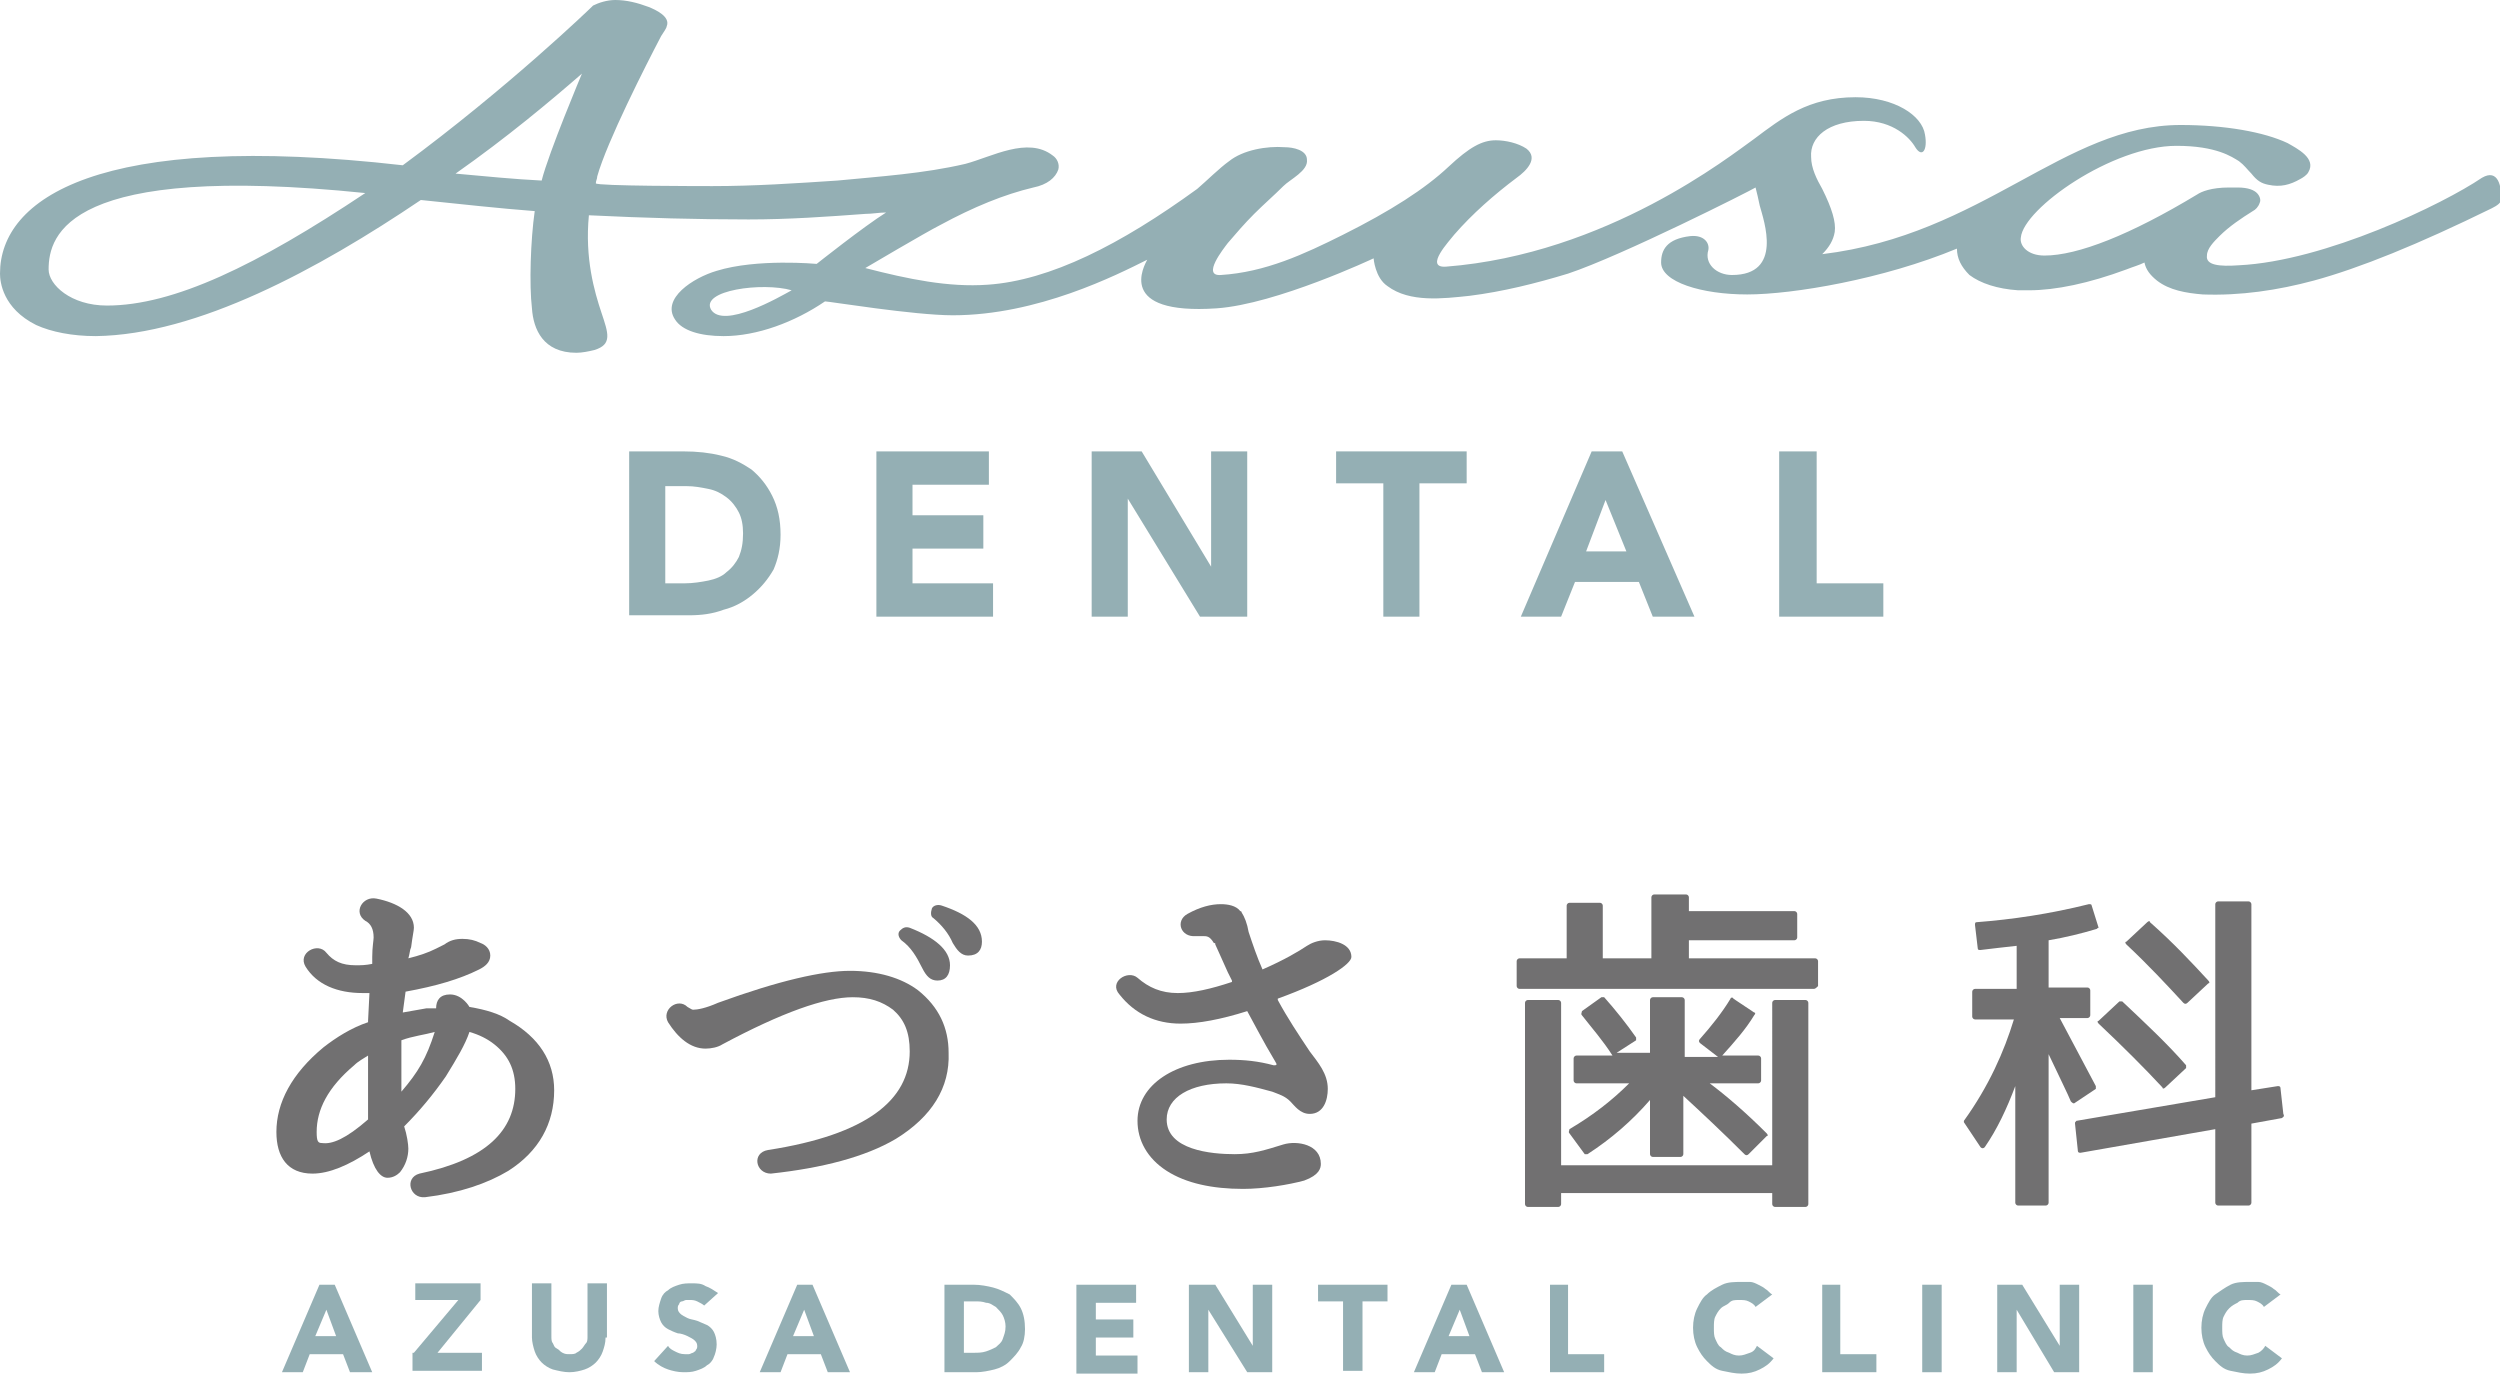 <?xml version="1.0" encoding="utf-8"?>
<!-- Generator: Adobe Illustrator 24.0.1, SVG Export Plug-In . SVG Version: 6.00 Build 0)  -->
<svg version="1.1" id="レイヤー_1" xmlns="http://www.w3.org/2000/svg" xmlns:xlink="http://www.w3.org/1999/xlink" x="0px"
	 y="0px" width="180px" height="98.9px" viewBox="0 0 180 98.9" style="enable-background:new 0 0 180 98.9;" xml:space="preserve">
<style type="text/css">
	.st0{fill:#FFFFFF;}
	.st1{fill:#3D3734;}
	.st2{fill:#94AFB4;}
	.st3{fill:#717071;}
</style>
<g>
	<g>
		<path class="st2" d="M45.3,32.5h3.9c1,0,1.9,0.1,2.7,0.3c0.9,0.2,1.6,0.6,2.2,1c0.6,0.5,1.1,1.1,1.5,1.9c0.4,0.8,0.6,1.7,0.6,2.8
			c0,1-0.2,1.8-0.5,2.5c-0.4,0.7-0.9,1.3-1.5,1.8c-0.6,0.5-1.3,0.9-2.1,1.1c-0.8,0.3-1.6,0.4-2.5,0.4h-4.3V32.5z M47.9,42h1.4
			c0.6,0,1.2-0.1,1.7-0.2c0.5-0.1,1-0.3,1.3-0.6c0.4-0.3,0.7-0.7,0.9-1.1c0.2-0.5,0.3-1,0.3-1.7c0-0.6-0.1-1.1-0.3-1.5
			c-0.2-0.4-0.5-0.8-0.9-1.1c-0.4-0.3-0.8-0.5-1.3-0.6s-1-0.2-1.6-0.2h-1.5V42z"/>
		<path class="st2" d="M63.1,32.5h8.1v2.4h-5.5v2.2h5.1v2.4h-5.1V42h5.8v2.4h-8.4V32.5z"/>
		<path class="st2" d="M78.6,32.5h3.6l5,8.3h0v-8.3h2.6v11.9h-3.4l-5.2-8.5h0v8.5h-2.6V32.5z"/>
		<path class="st2" d="M99.6,34.8h-3.4v-2.3h9.4v2.3h-3.4v9.6h-2.6V34.8z"/>
		<path class="st2" d="M114.6,32.5h2.2l5.2,11.9h-3l-1-2.5h-4.6l-1,2.5h-2.9L114.6,32.5z M115.6,36l-1.4,3.7h2.9L115.6,36z"/>
		<path class="st2" d="M128.2,32.5h2.6V42h4.8v2.4h-7.5V32.5z"/>
	</g>
	<g>
		<g>
			<path class="st3" d="M29,72.9c0.6-0.1,1.1-0.2,1.7-0.3c0,0,0.7,0,0.7,0c0-0.6,0.3-1,1-1c0.9,0,1.4,0.9,1.4,0.9
				c1.2,0.2,2.2,0.5,2.9,1c2.1,1.2,3.2,2.9,3.2,5c0,2.4-1.1,4.4-3.3,5.8c-1.5,0.9-3.5,1.6-6,1.9c-1.1,0.1-1.5-1.4-0.4-1.7
				c4.8-1,6.9-3.1,6.9-6.1c0-1.4-0.5-2.4-1.5-3.2c-0.5-0.4-1.1-0.7-1.8-0.9v0c-0.3,0.9-0.9,1.9-1.7,3.2c-0.9,1.3-1.9,2.5-3,3.6
				c0.2,0.6,0.3,1.3,0.3,1.6c0,0.6-0.2,1.2-0.6,1.7c-0.2,0.2-0.5,0.4-0.9,0.4c-0.5,0-1-0.6-1.3-1.9c-1.5,1-2.9,1.6-4.1,1.6
				c-1.8,0-2.6-1.2-2.6-3c0-2.1,1.1-4.2,3.4-6.1c0.9-0.7,2-1.4,3.2-1.8c0,0,0,0,0-0.1l0.1-2v0h-0.5c-1.8,0-3.3-0.6-4.1-1.9
				c-0.6-1,0.9-1.8,1.5-1c0.5,0.6,1.1,0.9,2.1,0.9c0.4,0,0.7,0,1.2-0.1v-0.1l0-0.4c0-0.7,0.1-1.2,0.1-1.4c0-0.6-0.2-1-0.6-1.2
				c-0.9-0.6-0.2-1.8,0.8-1.6c1.5,0.3,2.7,1,2.7,2.1c0,0.2-0.1,0.6-0.2,1.4c-0.1,0.2-0.1,0.5-0.2,0.8l0,0c0.8-0.2,1.4-0.4,2-0.7l0,0
				c0.2-0.1,0.4-0.2,0.6-0.3c0.4-0.3,0.8-0.4,1.3-0.4s0.9,0.1,1.3,0.3c0.3,0.1,0.7,0.4,0.7,0.9c0,0.5-0.4,0.8-0.8,1
				c-1.4,0.7-3.1,1.2-5.3,1.6c0,0,0,0,0,0L29,72.9z M26.5,80.6c0-0.8,0-1.7,0-2.4l0-2.2c-0.3,0.2-0.7,0.4-1,0.7
				c-1.9,1.6-2.7,3.2-2.7,4.8c0,0.7,0.1,0.8,0.4,0.8C23.9,82.4,24.9,82,26.5,80.6L26.5,80.6z M28.9,74.9
				C28.8,74.9,28.9,74.9,28.9,74.9c0,0.5,0,1.1,0,1.9c0,0.5,0,1.4,0,1.8c1.2-1.4,1.8-2.4,2.4-4.3C30.6,74.5,29.7,74.6,28.9,74.9z"/>
			<path class="st3" d="M64.5,82c-2.2,1.3-5.3,2.1-9,2.5c-1.1,0-1.4-1.5-0.2-1.7c7.1-1.1,10.2-3.6,10.2-7.1c0-1.4-0.4-2.3-1.2-3
				c-0.8-0.6-1.7-0.9-2.9-0.9c-2,0-5.1,1.1-9.4,3.4c-0.3,0.2-0.8,0.3-1.2,0.3c-1.1,0-2-0.8-2.7-1.9c-0.5-0.9,0.7-1.8,1.4-1.1
				c0.2,0.1,0.3,0.2,0.4,0.2c0.3,0,0.9-0.1,1.8-0.5c4.4-1.6,7.5-2.3,9.5-2.3c2,0,3.7,0.5,4.9,1.4c1.5,1.2,2.2,2.7,2.2,4.5
				C68.4,78.3,67.1,80.4,64.5,82z M67.5,70.6c-0.5,0-0.8-0.3-1.1-0.9c-0.4-0.8-0.8-1.5-1.5-2c-0.2-0.2-0.3-0.5-0.1-0.7
				c0.2-0.2,0.4-0.3,0.7-0.2c1.8,0.7,2.9,1.6,2.9,2.7C68.4,70.2,68.1,70.6,67.5,70.6z M69.7,68.8c-0.5,0-0.8-0.4-1.1-0.9
				c-0.3-0.7-0.8-1.3-1.4-1.8c-0.2-0.1-0.2-0.4-0.1-0.7c0.1-0.2,0.4-0.3,0.7-0.2c1.8,0.6,2.9,1.4,2.9,2.6
				C70.7,68.4,70.4,68.8,69.7,68.8z"/>
			<path class="st3" d="M88.4,70c-0.5-1.1-0.8-1.8-0.9-2c0-0.1,0-0.1-0.1-0.1c-0.3-0.5-0.5-0.5-0.8-0.5c-0.1,0-0.3,0-0.5,0
				c-1.1,0.1-1.5-1.1-0.6-1.6c0.9-0.5,1.7-0.7,2.4-0.7c0.5,0,1.1,0.1,1.4,0.5c0.1,0,0.1,0.1,0.1,0.1c0.2,0.3,0.4,0.8,0.5,1.4
				c0.3,0.9,0.6,1.8,1,2.7v0c1.6-0.7,2.6-1.3,3.2-1.7c0.3-0.2,0.8-0.4,1.3-0.4c0.8,0,1.9,0.3,1.9,1.2c0,0.5-1.7,1.7-5.3,3
				c0,0,0,0,0,0.1c0.7,1.3,1.5,2.5,2.3,3.7c0.6,0.8,1.3,1.6,1.3,2.7c0,0.8-0.3,1.8-1.3,1.8c-0.7,0-1.1-0.6-1.4-0.9
				c-0.4-0.4-0.8-0.5-1.3-0.7c-1.1-0.3-2.2-0.6-3.3-0.6c-2.6,0-4.3,1-4.3,2.6c0,2.2,3.2,2.5,4.9,2.5c1.3,0,2.2-0.3,3.5-0.7
				c1-0.3,2.7,0,2.7,1.4c0,0.3-0.1,0.8-1.2,1.2c-1.1,0.3-2.9,0.6-4.4,0.6c-2.2,0-4.1-0.4-5.5-1.3c-1.4-0.9-2.1-2.2-2.1-3.6
				c0-2.6,2.7-4.4,6.6-4.4c1.1,0,2.1,0.1,3.2,0.4c0.2,0,0.3,0,0.1-0.3c-0.9-1.5-1.5-2.7-2-3.6c-1.9,0.6-3.5,0.9-4.8,0.9
				c-1.8,0-3.3-0.7-4.4-2.1c-0.8-0.9,0.6-1.8,1.3-1.2c0.8,0.7,1.7,1.1,2.9,1.1c1.1,0,2.4-0.3,3.9-0.8c0,0,0,0,0-0.1L88.4,70z"/>
			<path class="st3" d="M130.6,71.2h-21.2c-0.1,0-0.2-0.1-0.2-0.2v-1.8c0-0.1,0.1-0.2,0.2-0.2h3.4v-3.8c0-0.1,0.1-0.2,0.2-0.2h2.2
				c0.1,0,0.2,0.1,0.2,0.2V69h3.5v-4.4c0-0.1,0.1-0.2,0.2-0.2h2.3c0.1,0,0.2,0.1,0.2,0.2v1h7.6c0.1,0,0.2,0.1,0.2,0.2v1.7
				c0,0.1-0.1,0.2-0.2,0.2h-7.6V69h9.1c0.1,0,0.2,0.1,0.2,0.2V71C130.8,71.1,130.7,71.2,130.6,71.2z M130,86.9h-2.2
				c-0.1,0-0.2-0.1-0.2-0.2v-0.8h-15.2v0.8c0,0.1-0.1,0.2-0.2,0.2h-2.2c-0.1,0-0.2-0.1-0.2-0.2V72.2c0-0.1,0.1-0.2,0.2-0.2h2.2
				c0.1,0,0.2,0.1,0.2,0.2v11.7h15.2V72.2c0-0.1,0.1-0.2,0.2-0.2h2.2c0.1,0,0.2,0.1,0.2,0.2v14.5C130.2,86.8,130.1,86.9,130,86.9z
				 M125.6,83.1c-1.6-1.6-3.1-3-4.4-4.2v4.2c0,0.1-0.1,0.2-0.2,0.2H119c-0.1,0-0.2-0.1-0.2-0.2v-3.9c-1.3,1.5-2.8,2.8-4.5,3.9
				c-0.1,0-0.2,0-0.2,0l-1.1-1.5c-0.1-0.1,0-0.2,0-0.3c1.7-1,3.1-2.1,4.3-3.3h-3.8c-0.1,0-0.2-0.1-0.2-0.2v-1.6
				c0-0.1,0.1-0.2,0.2-0.2h2.6c-0.7-1.1-1.5-2-2.2-2.9c-0.1-0.1,0-0.2,0-0.3l1.4-1c0.1,0,0.2,0,0.2,0c0.8,0.9,1.6,1.9,2.3,2.9
				c0,0.1,0,0.2,0,0.2l-1.4,0.9h2.4V72c0-0.1,0.1-0.2,0.2-0.2h2.1c0.1,0,0.2,0.1,0.2,0.2v4.1h2.4l-1.3-1c-0.1-0.1-0.1-0.2,0-0.3
				c0.8-0.9,1.6-1.9,2.2-2.9c0-0.1,0.2-0.1,0.2,0l1.5,1c0.1,0,0.1,0.1,0,0.2c-0.6,1-1.4,1.9-2.3,2.9h2.6c0.1,0,0.2,0.1,0.2,0.2v1.6
				c0,0.1-0.1,0.2-0.2,0.2h-3.5c1.2,0.9,2.6,2.1,4.1,3.6c0.1,0.1,0.1,0.2,0,0.2l-1.3,1.3C125.8,83.2,125.7,83.2,125.6,83.1z"/>
			<path class="st3" d="M150.9,66.9c-1,0.3-2.2,0.6-3.4,0.8v3.4h2.8c0.1,0,0.2,0.1,0.2,0.2v1.8c0,0.1-0.1,0.2-0.2,0.2h-2
				c0.8,1.5,1.7,3.2,2.6,4.9c0,0.1,0,0.1,0,0.2l-1.5,1c-0.1,0.1-0.2,0-0.3-0.1c-0.2-0.5-0.8-1.7-1.6-3.4v10.7c0,0.1-0.1,0.2-0.2,0.2
				h-2c-0.1,0-0.2-0.1-0.2-0.2v-8.4c-0.6,1.6-1.3,3.1-2.2,4.4c-0.1,0.1-0.2,0.1-0.3,0l-1.2-1.8v0c0,0,0-0.1,0-0.1v0
				c1.8-2.5,2.9-5,3.6-7.3h-2.8c-0.1,0-0.2-0.1-0.2-0.2v-1.8c0-0.1,0.1-0.2,0.2-0.2h3v-3.1c-0.9,0.1-1.8,0.2-2.6,0.3
				c-0.1,0-0.2,0-0.2-0.1l-0.2-1.7c0-0.1,0-0.2,0.1-0.2c2.6-0.2,5.3-0.6,8.1-1.3c0.1,0,0.2,0,0.2,0.1l0.5,1.6
				C151,66.8,151,66.9,150.9,66.9z M164.3,80.5l-2.2,0.4v5.7c0,0.1-0.1,0.2-0.2,0.2h-2.2c-0.1,0-0.2-0.1-0.2-0.2v-5.3l-9.7,1.7
				c-0.1,0-0.2,0-0.2-0.2l-0.2-1.9c0-0.1,0-0.1,0.1-0.2l10-1.7V65.1c0-0.1,0.1-0.2,0.2-0.2h2.2c0.1,0,0.2,0.1,0.2,0.2v13.4l1.9-0.3
				c0.1,0,0.2,0,0.2,0.2l0.2,1.8C164.5,80.4,164.4,80.4,164.3,80.5z M155.7,78.3c-1.3-1.4-2.8-2.9-4.6-4.6c-0.1-0.1-0.1-0.2,0-0.2
				l1.5-1.4c0.1,0,0.2,0,0.2,0c1.7,1.6,3.3,3.1,4.6,4.6c0,0.1,0,0.2,0,0.2l-1.5,1.4C155.8,78.4,155.7,78.4,155.7,78.3z M157.2,72.2
				c-1.2-1.3-2.5-2.7-4.1-4.2c-0.1-0.1-0.1-0.2,0-0.2l1.5-1.4c0.1-0.1,0.2-0.1,0.2,0c1.7,1.5,3,2.9,4.2,4.2c0.1,0.1,0.1,0.2,0,0.2
				l-1.5,1.4C157.4,72.3,157.3,72.3,157.2,72.2z"/>
		</g>
		<g>
			<path class="st2" d="M23,92.5h1.1l2.7,6.3h-1.6l-0.5-1.3h-2.4l-0.5,1.3h-1.5L23,92.5z M23.5,94.3l-0.8,1.9h1.5L23.5,94.3z"/>
			<path class="st2" d="M29.8,97.4l3.2-3.8h-3.1v-1.2h4.7v1.2l-3.1,3.8h3.2v1.3h-5V97.4z"/>
			<path class="st2" d="M43.6,96.3c0,0.4-0.1,0.7-0.2,1s-0.3,0.6-0.5,0.8s-0.5,0.4-0.8,0.5c-0.3,0.1-0.7,0.2-1.1,0.2
				c-0.4,0-0.8-0.1-1.2-0.2c-0.3-0.1-0.6-0.3-0.8-0.5c-0.2-0.2-0.4-0.5-0.5-0.8c-0.1-0.3-0.2-0.7-0.2-1v-3.9h1.4v3.8
				c0,0.2,0,0.4,0.1,0.5c0.1,0.2,0.1,0.3,0.3,0.4s0.2,0.2,0.4,0.3c0.2,0.1,0.3,0.1,0.5,0.1c0.2,0,0.4,0,0.5-0.1
				c0.2-0.1,0.3-0.2,0.4-0.3s0.2-0.3,0.3-0.4s0.1-0.3,0.1-0.5v-3.8h1.4V96.3z"/>
			<path class="st2" d="M50.7,94c-0.1-0.1-0.3-0.2-0.5-0.3c-0.2-0.1-0.4-0.1-0.5-0.1c-0.1,0-0.2,0-0.3,0s-0.2,0.1-0.3,0.1
				c-0.1,0-0.2,0.1-0.2,0.2c-0.1,0.1-0.1,0.2-0.1,0.3c0,0.2,0.1,0.3,0.2,0.4s0.3,0.2,0.5,0.3c0.2,0.1,0.4,0.1,0.7,0.2
				c0.2,0.1,0.5,0.2,0.7,0.3c0.2,0.1,0.4,0.3,0.5,0.5c0.1,0.2,0.2,0.5,0.2,0.9c0,0.3-0.1,0.7-0.2,0.9c-0.1,0.3-0.3,0.5-0.5,0.6
				c-0.2,0.2-0.5,0.3-0.8,0.4c-0.3,0.1-0.6,0.1-0.9,0.1c-0.4,0-0.8-0.1-1.1-0.2s-0.7-0.3-1-0.6l1-1.1c0.1,0.2,0.3,0.3,0.5,0.4
				c0.2,0.1,0.4,0.2,0.7,0.2c0.1,0,0.2,0,0.3,0s0.2-0.1,0.3-0.1c0.1-0.1,0.2-0.1,0.2-0.2c0.1-0.1,0.1-0.2,0.1-0.3
				c0-0.2-0.1-0.3-0.2-0.4c-0.1-0.1-0.3-0.2-0.5-0.3c-0.2-0.1-0.5-0.2-0.7-0.2c-0.3-0.1-0.5-0.2-0.7-0.3s-0.4-0.3-0.5-0.5
				c-0.1-0.2-0.2-0.5-0.2-0.8c0-0.3,0.1-0.6,0.2-0.9s0.3-0.5,0.5-0.6c0.2-0.2,0.5-0.3,0.8-0.4s0.6-0.1,0.9-0.1c0.4,0,0.7,0,1,0.2
				c0.3,0.1,0.6,0.3,0.9,0.5L50.7,94z"/>
			<path class="st2" d="M57.4,92.5h1.1l2.7,6.3h-1.6l-0.5-1.3h-2.4l-0.5,1.3h-1.5L57.4,92.5z M57.9,94.3l-0.8,1.9h1.5L57.9,94.3z"/>
			<path class="st2" d="M68,92.5h2.1c0.5,0,1,0.1,1.4,0.2s0.8,0.3,1.2,0.5c0.3,0.3,0.6,0.6,0.8,1c0.2,0.4,0.3,0.9,0.3,1.5
				c0,0.5-0.1,1-0.3,1.3c-0.2,0.4-0.5,0.7-0.8,1s-0.7,0.5-1.1,0.6s-0.9,0.2-1.3,0.2H68V92.5z M69.4,97.4h0.7c0.3,0,0.6,0,0.9-0.1
				c0.3-0.1,0.5-0.2,0.7-0.3c0.2-0.2,0.4-0.3,0.5-0.6s0.2-0.5,0.2-0.9c0-0.3-0.1-0.6-0.2-0.8c-0.1-0.2-0.3-0.4-0.5-0.6
				c-0.2-0.1-0.4-0.3-0.7-0.3c-0.3-0.1-0.5-0.1-0.8-0.1h-0.8V97.4z"/>
			<path class="st2" d="M77.5,92.5h4.3v1.3h-2.9v1.2h2.7v1.3h-2.7v1.3h3v1.3h-4.4V92.5z"/>
			<path class="st2" d="M85.6,92.5h1.9l2.7,4.4h0v-4.4h1.4v6.3h-1.8L87,94.3h0v4.5h-1.4V92.5z"/>
			<path class="st2" d="M96.7,93.7h-1.8v-1.2h5v1.2h-1.8v5h-1.4V93.7z"/>
			<path class="st2" d="M104.5,92.5h1.1l2.7,6.3h-1.6l-0.5-1.3h-2.4l-0.5,1.3h-1.5L104.5,92.5z M105.1,94.3l-0.8,1.9h1.5L105.1,94.3
				z"/>
			<path class="st2" d="M111.5,92.5h1.4v5h2.6v1.3h-3.9V92.5z"/>
			<path class="st2" d="M126.4,94.1c-0.1-0.2-0.3-0.3-0.5-0.4c-0.2-0.1-0.4-0.1-0.7-0.1s-0.5,0-0.7,0.2s-0.4,0.2-0.6,0.4
				c-0.2,0.2-0.3,0.4-0.4,0.6s-0.1,0.5-0.1,0.8c0,0.3,0,0.6,0.1,0.8c0.1,0.2,0.2,0.5,0.4,0.6c0.2,0.2,0.3,0.3,0.6,0.4
				c0.2,0.1,0.4,0.2,0.7,0.2c0.3,0,0.5-0.1,0.8-0.2s0.4-0.3,0.5-0.5l1.2,0.9c-0.3,0.4-0.6,0.6-1,0.8c-0.4,0.2-0.8,0.3-1.3,0.3
				c-0.5,0-0.9-0.1-1.4-0.2s-0.8-0.4-1.1-0.7c-0.3-0.3-0.5-0.6-0.7-1s-0.3-0.9-0.3-1.4s0.1-1,0.3-1.4s0.4-0.8,0.7-1
				c0.3-0.3,0.7-0.5,1.1-0.7s0.9-0.2,1.4-0.2c0.2,0,0.4,0,0.6,0c0.2,0,0.4,0.1,0.6,0.2c0.2,0.1,0.4,0.2,0.5,0.3
				c0.2,0.1,0.3,0.3,0.5,0.4L126.4,94.1z"/>
			<path class="st2" d="M131.1,92.5h1.4v5h2.6v1.3h-3.9V92.5z"/>
			<path class="st2" d="M138.4,92.5h1.4v6.3h-1.4V92.5z"/>
			<path class="st2" d="M143.7,92.5h1.9l2.7,4.4h0v-4.4h1.4v6.3h-1.8l-2.7-4.5h0v4.5h-1.4V92.5z"/>
			<path class="st2" d="M153.6,92.5h1.4v6.3h-1.4V92.5z"/>
			<path class="st2" d="M163,94.1c-0.1-0.2-0.3-0.3-0.5-0.4c-0.2-0.1-0.4-0.1-0.7-0.1s-0.5,0-0.7,0.2c-0.2,0.1-0.4,0.2-0.6,0.4
				c-0.2,0.2-0.3,0.4-0.4,0.6c-0.1,0.2-0.1,0.5-0.1,0.8c0,0.3,0,0.6,0.1,0.8c0.1,0.2,0.2,0.5,0.4,0.6c0.2,0.2,0.3,0.3,0.6,0.4
				c0.2,0.1,0.4,0.2,0.7,0.2c0.3,0,0.5-0.1,0.8-0.2c0.2-0.1,0.4-0.3,0.5-0.5l1.2,0.9c-0.3,0.4-0.6,0.6-1,0.8
				c-0.4,0.2-0.8,0.3-1.3,0.3c-0.5,0-0.9-0.1-1.4-0.2s-0.8-0.4-1.1-0.7c-0.3-0.3-0.5-0.6-0.7-1c-0.2-0.4-0.3-0.9-0.3-1.4
				s0.1-1,0.3-1.4c0.2-0.4,0.4-0.8,0.7-1s0.7-0.5,1.1-0.7s0.9-0.2,1.4-0.2c0.2,0,0.4,0,0.6,0c0.2,0,0.4,0.1,0.6,0.2
				c0.2,0.1,0.4,0.2,0.5,0.3c0.2,0.1,0.3,0.3,0.5,0.4L163,94.1z"/>
		</g>
	</g>
	<path class="st2" d="M178.7,12.8c-2.8,1.9-11.3,6-17.5,6.3c-1.4,0.1-2.4,0-2.3-0.7c0-0.5,0.5-1,0.9-1.4c0.7-0.7,1.6-1.3,2.4-1.8
		c0.2-0.1,0.4-0.3,0.5-0.6c0.1-0.2,0-0.5-0.2-0.7c-0.2-0.2-0.6-0.4-1.4-0.4c-0.2,0-0.4,0-0.6,0c-1.3,0-2,0.3-2.3,0.5
		c-4.8,2.9-8.6,4.4-11,4.4c-1.2,0-1.8-0.7-1.7-1.3c0.2-2.1,6.6-6.6,11.2-6.6c2.9,0,4,0.8,4.5,1.1c0.4,0.3,0.6,0.6,0.9,0.9
		c0.4,0.5,0.7,0.7,1.2,0.8c0.9,0.2,1.6,0,2.3-0.4c0.2-0.1,0.5-0.3,0.6-0.5c0.6-1-0.8-1.7-1.5-2.1c-1.7-0.8-4.5-1.3-7.7-1.3
		c-8.4,0-14.2,7.9-25.8,9.3c0.5-0.5,0.8-1,0.9-1.6c0.1-0.7-0.2-1.7-0.9-3.1c-0.4-0.7-0.8-1.5-0.8-2.3c-0.1-1.4,1.2-2.6,3.8-2.6
		c2.1,0,3.3,1.2,3.7,1.9c0.5,0.8,0.9,0.2,0.7-0.9c-0.2-1.4-2.2-2.7-5-2.7c-3.4,0-5.3,1.5-7.3,3c-1.7,1.2-10.6,8.3-22.2,9.2
		c-1.6,0.1,0.3-1.9,0.6-2.3c1.3-1.5,2.9-2.9,4.5-4.1c0.7-0.5,1.6-1.4,0.7-2.1c-0.6-0.4-1.5-0.6-2.2-0.6c-1,0-1.9,0.5-3.4,1.9
		c-1.7,1.6-4.2,3.2-7.6,4.9c-2.8,1.4-5.6,2.7-8.8,2.9c-1.4,0.1,0.2-1.9,0.5-2.3c0.6-0.7,1.2-1.4,1.9-2.1c0.7-0.7,1.4-1.3,2.1-2
		c0.5-0.5,1.8-1.1,1.7-1.9c0-0.7-1-0.9-1.6-0.9c-1.3-0.1-3,0.2-4,1c-0.7,0.5-1.6,1.4-2.3,2c-5.5,4-10.6,6.6-15.1,6.9
		c-2.8,0.2-5.7-0.4-8.8-1.2c0,0,4.4-2.6,5.4-3.1c2.4-1.3,4.6-2.2,6.7-2.7c1-0.2,1.6-0.7,1.8-1.3c0.1-0.4-0.1-0.8-0.4-1
		c-1.8-1.4-4.4,0.1-6.3,0.6c-3,0.7-6.1,0.9-9.2,1.2c-3,0.2-6,0.4-9,0.4c-0.7,0-8.4,0-8.4-0.2c0-0.2,0.1-0.3,0.1-0.5
		c0.7-2.5,3.5-8,4.6-10.1C47.8,2.3,48,2,48,1.9c0.3-0.7-0.8-1.2-1.3-1.4C45.9,0.2,45.1,0,44.3,0c-0.6,0-1.2,0.2-1.6,0.4
		c0,0-0.1,0.1-0.1,0.1c-0.1,0.1-6,5.8-13.6,11.4C7.1,9.4,0,14.3,0,19.7c0,0.6,0.2,2.5,2.6,3.7c1.1,0.5,2.6,0.8,4.3,0.8
		c7.3-0.1,16-4.8,23.4-9.8c2.9,0.3,5.6,0.6,8.2,0.8c-0.3,2.1-0.4,5.3-0.2,7c0.1,1.5,0.8,3.2,3.2,3.2c0.4,0,0.9-0.1,1.3-0.2
		c1.3-0.4,1-1.2,0.5-2.7c-0.5-1.5-1.2-3.9-0.9-7c4.1,0.2,7.9,0.3,11.5,0.3c2.9,0,5.7-0.2,8.4-0.4c0.5,0,1-0.1,1.5-0.1
		c-1.6,1-5,3.7-5,3.7s-4.3-0.4-7.2,0.5c-1.7,0.5-4,2-3,3.5c0.5,0.8,1.8,1.2,3.5,1.2c2.4,0,5.1-1,7.3-2.5c0.3,0,6.4,1,9.2,1
		c6.1,0,11.8-2.9,14-4c-0.2,0.4-2.3,4,5,3.5c4.3-0.3,11.3-3.6,11.3-3.6S99,20,99.9,20.6c1.6,1.2,4,0.9,5.9,0.7
		c2.4-0.3,4.8-0.9,7.1-1.6c3.9-1.3,13.2-6,13.5-6.2c0.1,0.4,0.2,0.8,0.3,1.3c0.3,1.1,1.7,5-2,5c-1.1,0-2-0.8-1.7-1.8
		c0.1-0.5-0.3-1.1-1.3-1c-1.7,0.2-2.1,1-2.1,1.9c0,1.4,2.9,2.3,6.2,2.3c3.3,0,9.8-1.1,15.1-3.3c0,0.7,0.3,1.3,0.9,1.9
		c0.8,0.6,2,1,3.5,1.1c0.2,0,0.3,0,0.5,0c0.1,0,0.2,0,0.3,0c1.9,0,4.3-0.5,7-1.5c0.5-0.2,0.9-0.3,1.3-0.5c0.1,0.5,0.4,0.9,0.9,1.3
		c0.9,0.7,2.1,0.9,3.3,1c2.7,0.1,5.4-0.3,8-1c3.3-0.9,7.5-2.6,12.8-5.2c0.4-0.2,0.7-0.4,0.7-0.7C180.1,13.5,179.9,12.1,178.7,12.8z
		 M7.7,22c-2.6,0-4.2-1.5-4.2-2.6c0-2.5,1.4-7.7,22.8-5.5C18.5,19.1,12.5,22,7.7,22z M41.9,5.3c0,0-2.4,5.7-2.9,7.7
		c-2-0.1-4-0.3-6.2-0.5C36.5,9.9,39.6,7.3,41.9,5.3z M51.2,22.3c-0.8-1.4,3.7-2,5.8-1.4C56.1,21.4,52.1,23.7,51.2,22.3z"/>
</g>
</svg>
